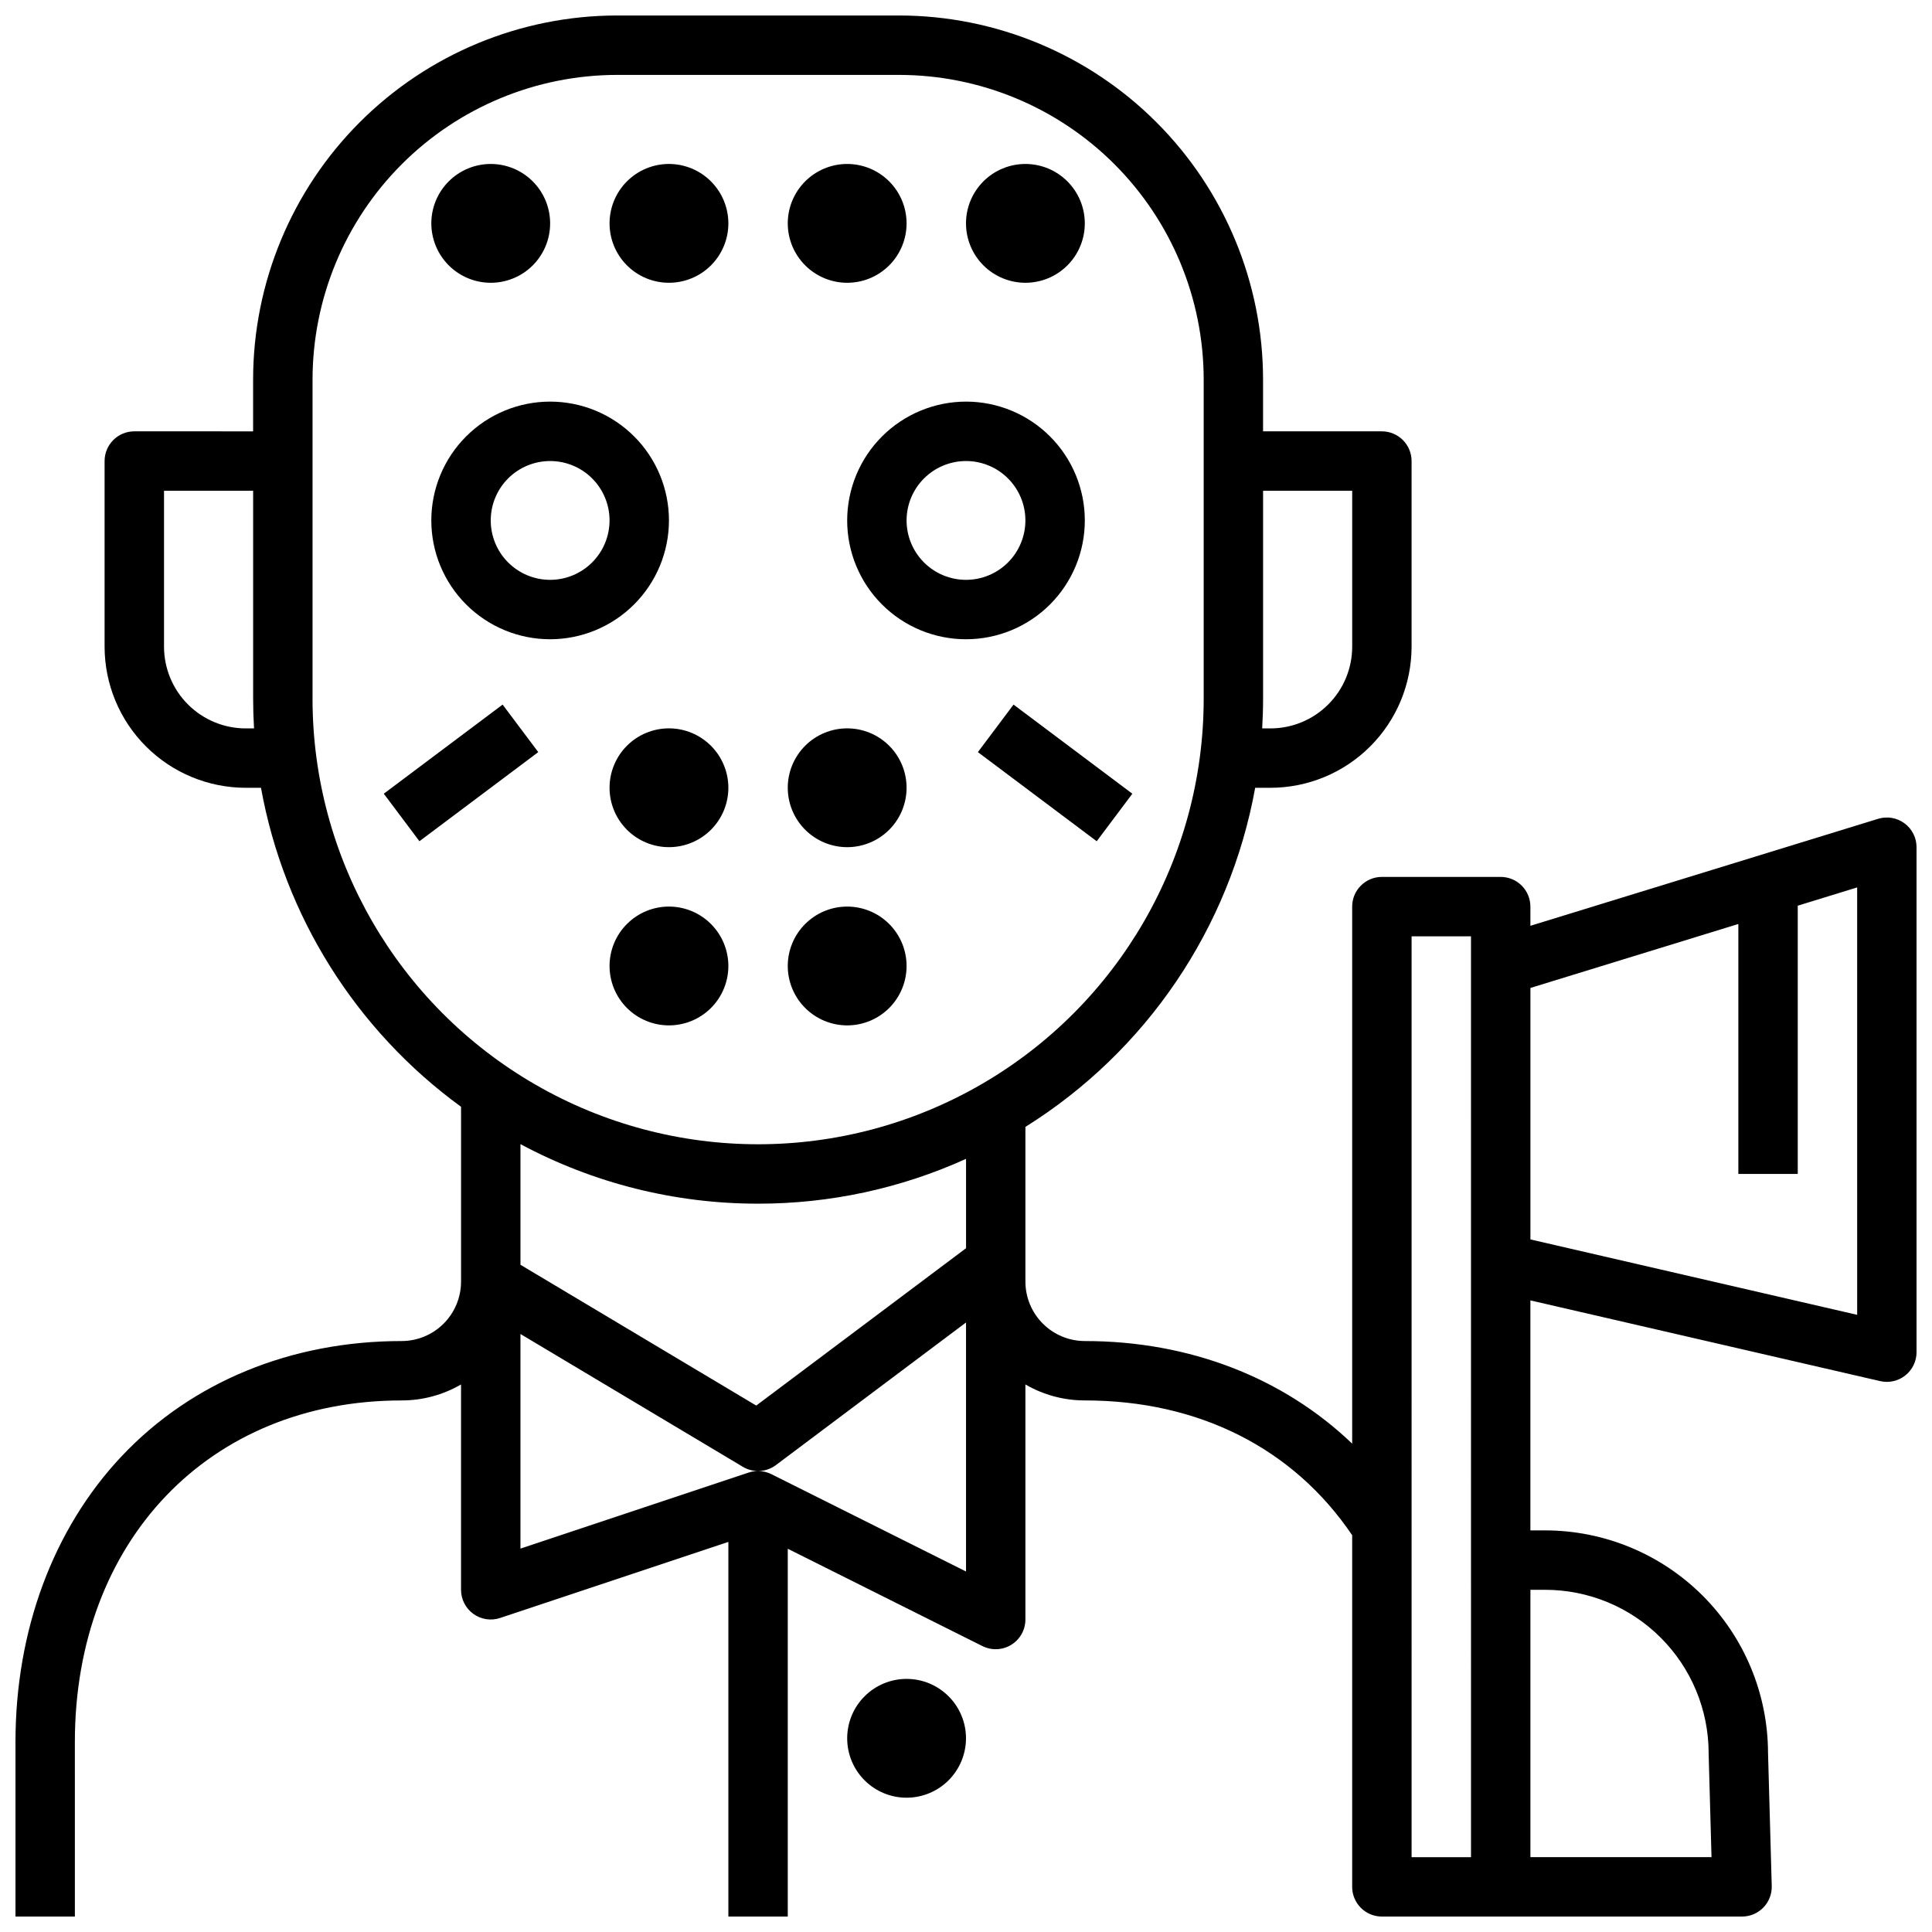 <?xml version="1.0" encoding="UTF-8"?>
<!-- Uploaded to: ICON Repo, www.svgrepo.com, Generator: ICON Repo Mixer Tools -->
<svg width="800px" height="800px" version="1.1" viewBox="144 144 512 512" xmlns="http://www.w3.org/2000/svg">
 <defs>
  <clipPath id="a">
   <path d="m148.09 148.09h503.81v503.81h-503.81z"/>
  </clipPath>
 </defs>
 <g clip-path="url(#a)">
  <path d="m163.84 605.66c0-53.301 35.609-90.527 86.594-90.527v-0.004c5.531 0.008 10.961-1.453 15.746-4.231v54.418c0 2.527 1.215 4.906 3.269 6.383 2.051 1.48 4.691 1.883 7.09 1.082l60.488-20.16v99.285h15.742v-97.469l51.582 25.793 0.004-0.004c2.438 1.223 5.336 1.09 7.656-0.344 2.32-1.434 3.734-3.969 3.734-6.695v-62.289c4.781 2.777 10.215 4.238 15.746 4.231 30.195 0 55.262 12.664 70.848 35.719v93.188c0 2.086 0.828 4.09 2.305 5.566 1.477 1.477 3.477 2.305 5.566 2.305h95.449c2.125 0 4.16-0.859 5.644-2.383 1.48-1.523 2.285-3.582 2.227-5.707l-0.984-35.324c-0.047-15.633-6.285-30.609-17.348-41.652-11.062-11.043-26.051-17.25-41.68-17.27h-3.949v-60.953l92.691 21.391h0.004c2.336 0.543 4.793-0.016 6.668-1.508 1.879-1.492 2.973-3.762 2.973-6.16v-133.82c0-2.5-1.184-4.848-3.195-6.332-2.008-1.484-4.602-1.93-6.992-1.191l-92.148 28.352v-5.086c0-2.086-0.828-4.09-2.305-5.566-1.477-1.477-3.481-2.305-5.566-2.305h-31.488c-4.348 0-7.871 3.523-7.871 7.871v142.32c-18.266-17.484-43.094-27.191-70.848-27.191-4.176-0.004-8.176-1.664-11.129-4.617-2.953-2.949-4.613-6.953-4.617-11.125v-41.012c32.051-20.035 54.16-52.668 60.891-89.863h4.055c9.914-0.012 19.418-3.953 26.426-10.965 7.012-7.008 10.953-16.512 10.965-26.426v-49.199c0-2.09-0.828-4.09-2.305-5.566-1.477-1.477-3.481-2.309-5.566-2.309h-31.488v-13.773c-0.027-25.566-10.199-50.078-28.277-68.156s-42.59-28.25-68.156-28.277h-74.781c-25.566 0.027-50.078 10.199-68.156 28.277s-28.25 42.59-28.277 68.156v13.777l-31.488-0.004c-4.348 0-7.871 3.527-7.871 7.875v49.199c0.012 9.914 3.953 19.418 10.965 26.426 7.008 7.012 16.512 10.953 26.426 10.965h4.055c6.133 33.953 25.125 64.23 53.02 84.535v46.34c-0.008 4.172-1.668 8.176-4.617 11.125-2.953 2.953-6.953 4.613-11.129 4.617-29.27 0-55.602 10.824-74.152 30.473-18.176 19.258-28.184 46.18-28.184 75.801v46.25l15.742-0.004zm389.68-40.344h0.004c11.477 0.012 22.477 4.574 30.59 12.691 8.117 8.113 12.68 19.117 12.695 30.59v0.219l0.758 27.344-47.992 0.004v-70.848zm51.16-176.45v66.242h15.742v-71.09l15.742-4.844 0.004 113.27-86.594-19.984v-66.641zm-86.594 3.266h15.742l0.004 244.04h-15.746zm-236.16 105.39 58.941 35.199v0.004c1.215 0.723 2.602 1.105 4.016 1.109-0.84 0-1.672 0.137-2.469 0.402l-60.488 20.16zm118.08 62.938-51.582-25.793-0.004 0.004c-1.086-0.547-2.285-0.832-3.504-0.832 1.699-0.004 3.352-0.559 4.707-1.574l50.383-37.793zm102.34-286.4v41.328c-0.008 5.738-2.289 11.242-6.348 15.301-4.059 4.059-9.562 6.34-15.301 6.348h-2.207c0.152-2.606 0.238-5.231 0.238-7.871v-55.105zm-293.23 62.977c-5.738-0.008-11.242-2.289-15.301-6.348-4.059-4.059-6.34-9.562-6.348-15.301v-41.328h23.617v55.105c0 2.644 0.086 5.266 0.238 7.871zm17.711-7.871v-84.625c0.027-21.395 8.535-41.902 23.66-57.031 15.129-15.125 35.637-23.633 57.031-23.66h74.785-0.004c21.395 0.027 41.902 8.535 57.031 23.66 15.125 15.129 23.633 35.637 23.66 57.031v84.625-0.004c0 42.188-22.508 81.168-59.043 102.26s-81.547 21.094-118.08 0c-36.535-21.094-59.043-60.074-59.043-102.26zm118.08 133.82c19.004 0.02 37.797-4.031 55.105-11.879v23.684l-55.602 41.699-62.48-37.309v-31.973c19.367 10.383 41.004 15.801 62.977 15.777z"/>
 </g>
 <path d="m321.28 281.92c0-8.352-3.316-16.359-9.223-22.266-5.902-5.906-13.914-9.223-22.266-9.223-8.352 0-16.359 3.316-22.266 9.223-5.902 5.906-9.223 13.914-9.223 22.266 0 8.352 3.32 16.359 9.223 22.266 5.906 5.906 13.914 9.223 22.266 9.223 8.348-0.008 16.352-3.328 22.258-9.234 5.902-5.902 9.223-13.906 9.23-22.254zm-31.488 15.742v0.004c-4.176 0-8.18-1.66-11.133-4.613s-4.609-6.957-4.609-11.133 1.656-8.18 4.609-11.133 6.957-4.609 11.133-4.609c4.176 0 8.18 1.656 11.133 4.609s4.613 6.957 4.613 11.133c-0.004 4.176-1.664 8.176-4.617 11.129-2.953 2.949-6.953 4.609-11.129 4.617z"/>
 <path d="m368.51 281.92c0 8.352 3.316 16.359 9.223 22.266 5.902 5.906 13.914 9.223 22.266 9.223s16.359-3.316 22.266-9.223c5.902-5.906 9.223-13.914 9.223-22.266 0-8.352-3.32-16.359-9.223-22.266-5.906-5.906-13.914-9.223-22.266-9.223-8.352 0.008-16.352 3.332-22.258 9.234-5.902 5.902-9.223 13.906-9.23 22.254zm31.488-15.742c4.176 0 8.18 1.656 11.133 4.609 2.949 2.953 4.609 6.957 4.609 11.133s-1.66 8.18-4.609 11.133c-2.953 2.953-6.957 4.613-11.133 4.613s-8.18-1.66-11.133-4.613c-2.953-2.953-4.613-6.957-4.613-11.133 0.004-4.176 1.664-8.176 4.617-11.129 2.953-2.949 6.953-4.609 11.129-4.613z"/>
 <path d="m274.05 218.94c4.176 0 8.18-1.656 11.133-4.609 2.953-2.953 4.609-6.957 4.609-11.133s-1.656-8.18-4.609-11.133c-2.953-2.953-6.957-4.613-11.133-4.613s-8.18 1.66-11.133 4.613c-2.953 2.953-4.613 6.957-4.613 11.133 0.008 4.172 1.668 8.176 4.617 11.125 2.953 2.953 6.953 4.613 11.129 4.617z"/>
 <path d="m321.28 187.45c-4.176 0-8.18 1.66-11.133 4.613s-4.609 6.957-4.609 11.133 1.656 8.18 4.609 11.133 6.957 4.609 11.133 4.609c4.176 0 8.18-1.656 11.133-4.609s4.613-6.957 4.613-11.133c-0.004-4.176-1.668-8.176-4.617-11.129-2.953-2.953-6.953-4.613-11.129-4.617z"/>
 <path d="m368.51 218.94c4.176 0 8.18-1.656 11.133-4.609s4.609-6.957 4.609-11.133-1.656-8.18-4.609-11.133-6.957-4.613-11.133-4.613-8.18 1.66-11.133 4.613-4.613 6.957-4.613 11.133c0.004 4.172 1.664 8.176 4.617 11.125 2.953 2.953 6.953 4.613 11.129 4.617z"/>
 <path d="m321.28 337.02c-4.176 0-8.18 1.656-11.133 4.609-2.953 2.953-4.609 6.957-4.609 11.133s1.656 8.18 4.609 11.133c2.953 2.953 6.957 4.613 11.133 4.613 4.176 0 8.18-1.66 11.133-4.613 2.953-2.953 4.613-6.957 4.613-11.133-0.004-4.172-1.668-8.176-4.617-11.125-2.953-2.953-6.953-4.613-11.129-4.617z"/>
 <path d="m368.51 368.51c4.176 0 8.18-1.66 11.133-4.613 2.953-2.953 4.609-6.957 4.609-11.133s-1.656-8.18-4.609-11.133c-2.953-2.953-6.957-4.609-11.133-4.609s-8.18 1.656-11.133 4.609c-2.953 2.953-4.613 6.957-4.613 11.133 0.004 4.176 1.664 8.176 4.617 11.129 2.953 2.949 6.953 4.609 11.129 4.617z"/>
 <path d="m321.28 384.25c-4.176 0-8.18 1.66-11.133 4.613-2.953 2.953-4.609 6.957-4.609 11.133s1.656 8.18 4.609 11.133c2.953 2.949 6.957 4.609 11.133 4.609 4.176 0 8.18-1.66 11.133-4.609 2.953-2.953 4.613-6.957 4.613-11.133-0.004-4.176-1.668-8.176-4.617-11.129-2.953-2.953-6.953-4.613-11.129-4.617z"/>
 <path d="m368.51 415.74c4.176 0 8.18-1.66 11.133-4.609 2.953-2.953 4.609-6.957 4.609-11.133s-1.656-8.18-4.609-11.133c-2.953-2.953-6.957-4.613-11.133-4.613s-8.18 1.66-11.133 4.613c-2.953 2.953-4.613 6.957-4.613 11.133 0.004 4.172 1.664 8.176 4.617 11.125 2.953 2.953 6.953 4.613 11.129 4.617z"/>
 <path d="m400 604.67c0-4.176-1.66-8.18-4.613-11.133-2.953-2.953-6.957-4.613-11.133-4.613-4.176 0-8.18 1.66-11.133 4.613-2.953 2.953-4.609 6.957-4.609 11.133s1.656 8.18 4.609 11.133c2.953 2.953 6.957 4.609 11.133 4.609 4.176-0.004 8.176-1.664 11.129-4.617 2.949-2.949 4.609-6.953 4.617-11.125z"/>
 <path d="m415.74 218.94c4.176 0 8.18-1.656 11.133-4.609s4.613-6.957 4.613-11.133-1.66-8.18-4.613-11.133-6.957-4.613-11.133-4.613c-4.176 0-8.18 1.66-11.133 4.613s-4.609 6.957-4.609 11.133c0.004 4.172 1.664 8.176 4.613 11.125 2.953 2.953 6.957 4.613 11.129 4.617z"/>
 <path d="m245.71 354.34 31.488-23.617 9.445 12.594-31.488 23.617z"/>
 <path d="m403.15 343.32 9.445-12.594 31.488 23.617-9.445 12.594z"/>
</svg>